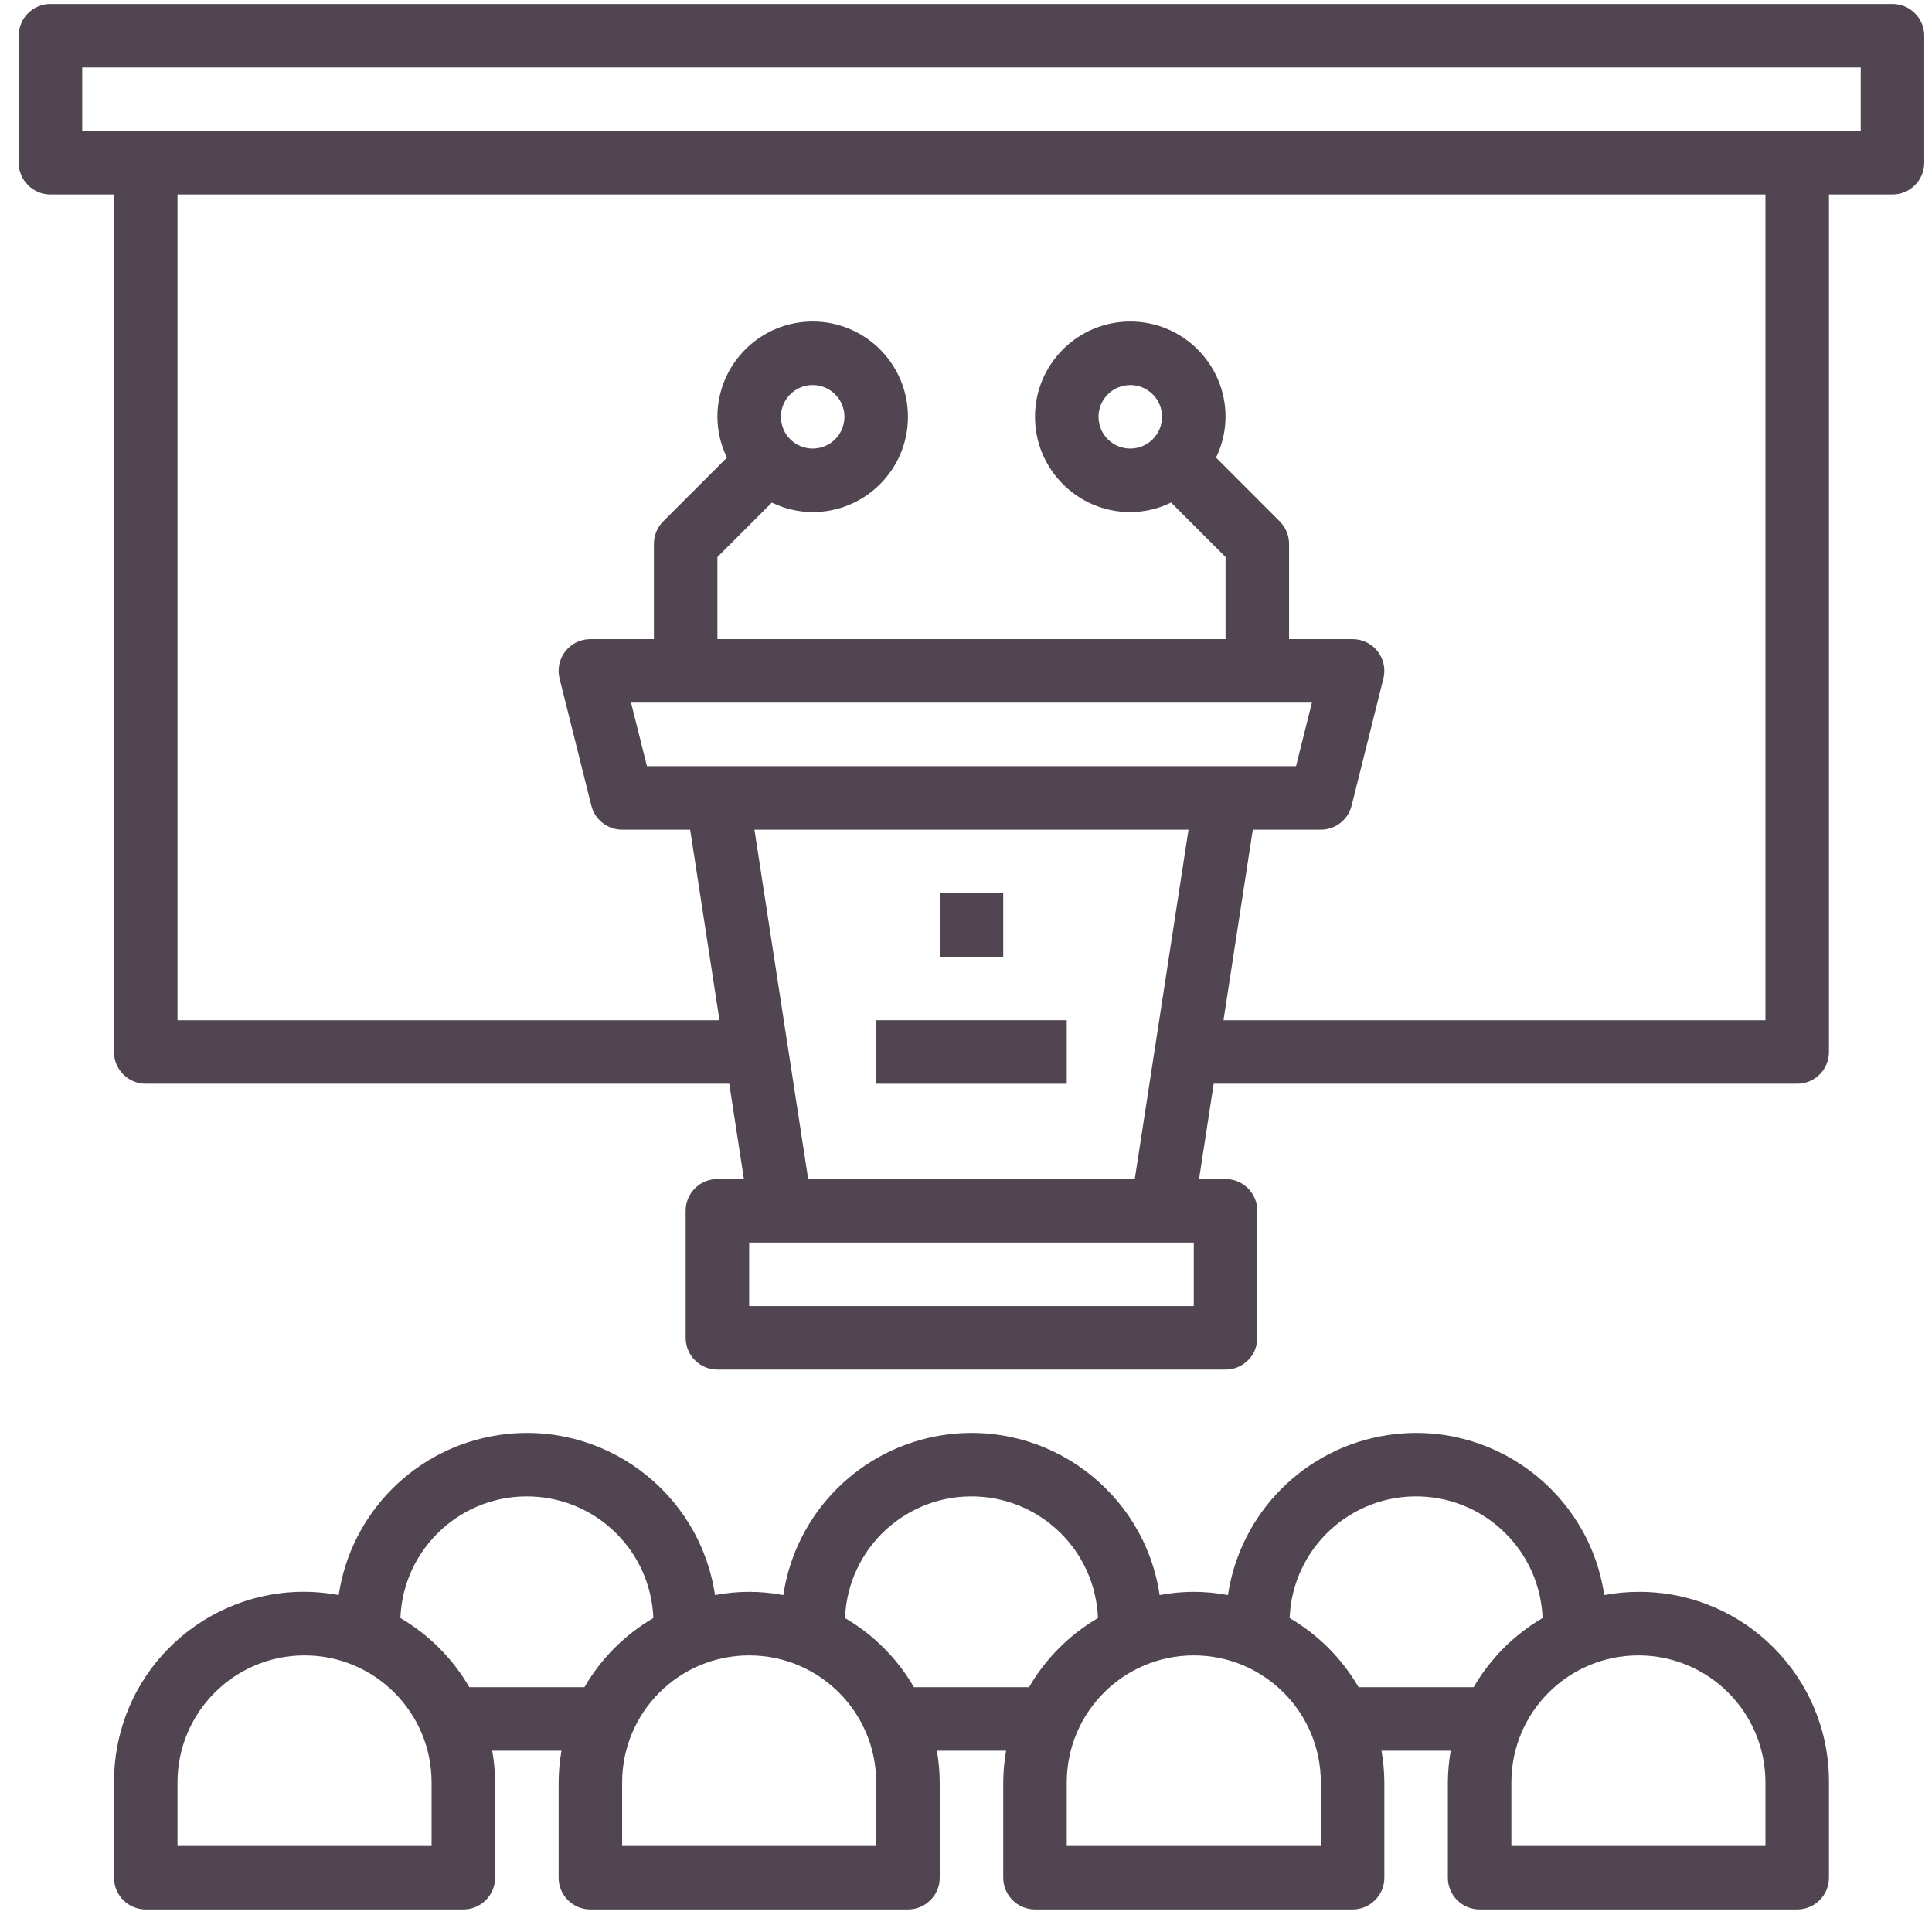 <?xml version="1.0" encoding="UTF-8"?>
<svg xmlns="http://www.w3.org/2000/svg" width="73" height="73" viewBox="0 0 73 73" fill="none">
  <g clip-path="url(#clip0_17_1548)">
    <path d="M35.507 33.749H37.907V36.149H35.507V33.749Z" fill="#524552"></path>
    <path d="M33.107 38.549H40.307V40.949H33.107V38.549Z" fill="#524552"></path>
    <path d="M54.707 70.949C54.707 71.612 55.245 72.149 55.907 72.149H67.907C68.57 72.149 69.107 71.612 69.107 70.949V67.349C69.125 63.389 65.93 60.164 61.97 60.147C61.516 60.144 61.063 60.185 60.617 60.269C60.029 56.342 56.37 53.635 52.443 54.223C49.318 54.691 46.865 57.144 46.397 60.269C45.545 60.106 44.669 60.106 43.817 60.269C43.23 56.342 39.57 53.635 35.643 54.223C32.518 54.691 30.065 57.144 29.597 60.269C28.745 60.106 27.869 60.106 27.017 60.269C26.43 56.342 22.77 53.635 18.843 54.223C15.718 54.691 13.265 57.144 12.797 60.269C8.905 59.54 5.159 62.104 4.43 65.996C4.346 66.442 4.305 66.895 4.307 67.349V70.949C4.307 71.612 4.845 72.149 5.507 72.149H17.507C18.17 72.149 18.707 71.612 18.707 70.949V67.349C18.705 66.947 18.669 66.545 18.599 66.149H21.215C21.146 66.545 21.11 66.947 21.107 67.349V70.949C21.107 71.612 21.645 72.149 22.307 72.149H34.307C34.97 72.149 35.507 71.612 35.507 70.949V67.349C35.505 66.947 35.469 66.545 35.399 66.149H38.015C37.946 66.545 37.91 66.947 37.907 67.349V70.949C37.907 71.612 38.444 72.149 39.107 72.149H51.107C51.77 72.149 52.307 71.612 52.307 70.949V67.349C52.305 66.947 52.269 66.545 52.199 66.149H54.815C54.746 66.545 54.71 66.947 54.707 67.349V70.949ZM66.707 67.349V69.749H57.107V67.349C57.107 64.698 59.256 62.549 61.907 62.549C64.558 62.549 66.707 64.698 66.707 67.349ZM16.307 69.749H6.707V67.349C6.707 64.698 8.856 62.549 11.507 62.549C14.158 62.549 16.307 64.698 16.307 67.349V69.749ZM22.082 63.749H17.733C17.105 62.668 16.208 61.768 15.129 61.137C15.231 58.498 17.454 56.441 20.093 56.544C22.588 56.641 24.589 58.641 24.686 61.137C23.607 61.768 22.709 62.668 22.082 63.749ZM33.107 69.749H23.507V67.349C23.507 64.698 25.656 62.549 28.307 62.549C30.958 62.549 33.107 64.698 33.107 67.349V69.749ZM38.882 63.749H34.533C33.905 62.668 33.008 61.768 31.929 61.137C32.031 58.498 34.254 56.441 36.893 56.544C39.388 56.641 41.389 58.641 41.486 61.137C40.407 61.768 39.509 62.668 38.882 63.749ZM49.907 69.749H40.307V67.349C40.307 64.698 42.456 62.549 45.107 62.549C47.758 62.549 49.907 64.698 49.907 67.349V69.749ZM51.333 63.749C50.705 62.668 49.808 61.768 48.729 61.137C48.831 58.498 51.054 56.441 53.693 56.544C56.188 56.641 58.189 58.641 58.286 61.137C57.206 61.768 56.309 62.668 55.682 63.749H51.333Z" fill="#524552"></path>
    <path d="M71.507 0.149H1.907C1.244 0.149 0.707 0.686 0.707 1.349V6.149C0.707 6.812 1.244 7.349 1.907 7.349H4.307V39.749C4.307 40.412 4.844 40.949 5.507 40.949H27.555L28.108 44.549H27.107C26.444 44.549 25.907 45.086 25.907 45.749V50.549C25.907 51.212 26.444 51.749 27.107 51.749H46.307C46.97 51.749 47.507 51.212 47.507 50.549V45.749C47.507 45.086 46.97 44.549 46.307 44.549H45.306L45.859 40.949H67.907C68.57 40.949 69.107 40.412 69.107 39.749V7.349H71.507C72.17 7.349 72.707 6.812 72.707 6.149V1.349C72.707 0.686 72.17 0.149 71.507 0.149ZM49.57 26.549L48.97 28.949H24.444L23.844 26.549H49.57ZM45.107 49.349H28.307V46.949H45.107V49.349ZM30.537 44.549L28.506 31.349H44.908L42.877 44.549H30.537ZM66.707 38.549H46.229L47.337 31.349H49.907C50.458 31.349 50.938 30.974 51.071 30.439L52.271 25.639C52.431 24.996 52.04 24.345 51.397 24.185C51.302 24.161 51.205 24.149 51.107 24.149H48.707V20.549C48.707 20.231 48.58 19.925 48.355 19.701L45.947 17.291C46.182 16.811 46.305 16.284 46.307 15.749C46.307 13.761 44.695 12.149 42.707 12.149C40.719 12.149 39.107 13.761 39.107 15.749C39.107 17.737 40.719 19.349 42.707 19.349C43.242 19.347 43.769 19.224 44.249 18.989L46.307 21.046V24.149H27.107V21.046L29.165 18.989C29.645 19.224 30.172 19.347 30.707 19.349C32.695 19.349 34.307 17.737 34.307 15.749C34.307 13.761 32.695 12.149 30.707 12.149C28.719 12.149 27.107 13.761 27.107 15.749C27.109 16.284 27.232 16.811 27.467 17.291L25.057 19.701C24.833 19.926 24.707 20.231 24.707 20.549V24.149H22.307C21.644 24.149 21.107 24.686 21.107 25.349C21.107 25.447 21.119 25.544 21.143 25.639L22.343 30.439C22.476 30.974 22.956 31.349 23.507 31.349H26.077L27.185 38.549H6.707V7.349H66.707V38.549ZM42.707 16.949C42.044 16.949 41.507 16.412 41.507 15.749C41.507 15.086 42.044 14.549 42.707 14.549C43.37 14.549 43.907 15.086 43.907 15.749C43.907 16.412 43.37 16.949 42.707 16.949ZM29.507 15.749C29.507 15.086 30.044 14.549 30.707 14.549C31.37 14.549 31.907 15.086 31.907 15.749C31.907 16.412 31.37 16.949 30.707 16.949C30.044 16.949 29.507 16.412 29.507 15.749ZM70.307 4.949H3.107V2.549H70.307V4.949Z" fill="#524552"></path>
  </g>
  <defs>
    <clipPath id="clip0_17_1548">
      <rect width="72" height="72" fill="white" transform="translate(0.707 0.149)"></rect>
    </clipPath>
  </defs>
</svg>
